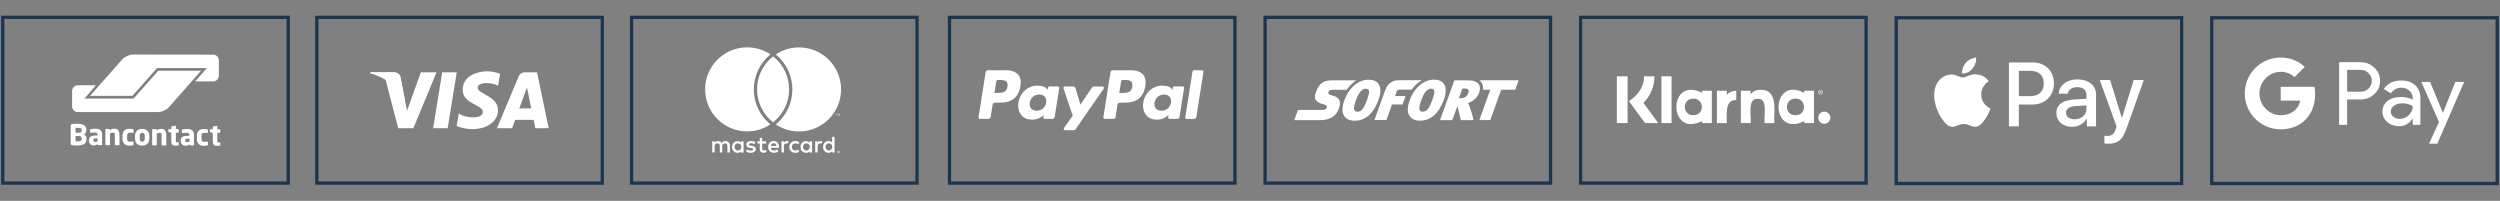 <svg viewBox="0 0 473 38" height="38" width="473" xmlns="http://www.w3.org/2000/svg" id="a"><rect x="0" y="0" width="473" height="38" fill="#808080" stroke="none"/><rect stroke-width=".62" stroke-miterlimit="10" stroke="#1a3550" fill="none" height="31.36" width="54.01" y="3.28" x=".52"></rect><rect stroke-width=".62" stroke-miterlimit="10" stroke="#1a3550" fill="none" height="31.36" width="54.01" y="3.28" x="119.49"></rect><path fill="#fff" d="m138.1,28.85v-1.32c0-.5-.32-.83-.83-.84-.27,0-.55.08-.74.38-.15-.23-.38-.38-.7-.38-.23,0-.45.07-.62.31v-.26h-.46v2.11h.46v-1.17c0-.37.2-.56.52-.56s.46.2.46.56v1.17h.46v-1.17c0-.37.21-.56.52-.56s.46.2.46.56v1.17h.46Zm6.86-2.11h-.75v-.64h-.46v.64h-.43v.42h.43v.96c0,.49.19.78.73.78.2,0,.43-.06.57-.16l-.13-.39c-.14.08-.29.12-.41.12-.23,0-.3-.14-.3-.35v-.95h.75v-.42Zm3.91-.05c-.26,0-.44.12-.56.31v-.26h-.45v2.11h.46v-1.18c0-.35.15-.54.45-.54.09,0,.19.01.29.05l.14-.43c-.1-.04-.23-.06-.33-.06h0Zm-5.92.22c-.22-.15-.53-.22-.86-.22-.53,0-.88.26-.88.68,0,.34.26.56.73.62l.22.03c.25.04.37.1.37.22,0,.16-.17.26-.48.26s-.55-.1-.7-.22l-.22.36c.25.19.57.27.91.27.61,0,.96-.29.96-.69,0-.37-.28-.56-.74-.63l-.22-.03c-.2-.03-.36-.07-.36-.21,0-.15.15-.25.4-.25.27,0,.53.1.66.18l.2-.37Zm12.3-.22c-.26,0-.44.12-.56.31v-.26h-.45v2.11h.46v-1.18c0-.35.15-.54.45-.54.09,0,.19.01.29.05l.14-.43c-.1-.04-.23-.06-.33-.06h0Zm-5.91,1.11c0,.64.45,1.11,1.13,1.11.32,0,.53-.07.76-.25l-.22-.37c-.17.12-.35.19-.55.19-.37,0-.64-.27-.64-.68s.27-.67.64-.68c.2,0,.38.07.55.19l.22-.37c-.23-.18-.44-.25-.76-.25-.68,0-1.13.47-1.13,1.11h0Zm4.3,0v-1.05h-.46v.26c-.15-.19-.37-.31-.67-.31-.59,0-1.05.46-1.05,1.11s.46,1.11,1.05,1.11c.3,0,.52-.12.67-.31v.26h.46v-1.05Zm-1.71,0c0-.37.24-.68.64-.68s.64.29.64.68-.26.68-.64.68-.64-.3-.64-.68h0Zm-5.54-1.11c-.62,0-1.05.45-1.05,1.11s.45,1.11,1.08,1.11c.32,0,.61-.08.87-.3l-.23-.34c-.18.14-.4.22-.61.22-.3,0-.56-.14-.63-.52h1.57c0-.06,0-.11,0-.18,0-.66-.41-1.11-1-1.11h0Zm0,.41c.3,0,.49.19.53.51h-1.09c.05-.3.23-.51.56-.51h0Zm11.51.7v-1.9h-.46v1.1c-.15-.19-.37-.31-.67-.31-.59,0-1.05.46-1.05,1.11s.46,1.11,1.05,1.11c.3,0,.52-.12.67-.31v.26h.46v-1.05Zm-1.71,0c0-.37.24-.68.64-.68s.64.29.64.68-.26.68-.64.68-.64-.3-.64-.68h0Zm-15.5,0v-1.05h-.46v.26c-.15-.19-.37-.31-.67-.31-.59,0-1.05.46-1.05,1.11s.46,1.11,1.05,1.11c.3,0,.52-.12.67-.31v.26h.46v-1.05Zm-1.71,0c0-.37.24-.68.64-.68s.64.29.64.68-.26.68-.64.68-.64-.3-.64-.68Zm19.68.75s.06,0,.08.02c.03.01.05.03.07.04.02.02.03.04.05.07s.02.05.02.08,0,.06-.02.08c-.01.03-.03.05-.05.07-.02.02-.04.03-.07.05-.03.01-.05.02-.08.02s-.06,0-.08-.02c-.03-.01-.05-.03-.07-.05-.02-.02-.03-.04-.05-.07-.01-.03-.02-.05-.02-.08s0-.06.02-.08c.01-.03.03-.05.05-.07.02-.02.04-.03.07-.04.03-.01.05-.02.08-.02Zm0,.37s.04,0,.06-.01c.02,0,.04-.02.05-.03.01-.01.03-.03.03-.05,0-.02.01-.04.01-.06s0-.04-.01-.06c0-.02-.02-.04-.03-.05-.01-.01-.03-.03-.05-.03s-.04-.01-.06-.01-.04,0-.06.01c-.02,0-.04.02-.05.03-.01.01-.03.03-.03.05,0,.02-.01.04-.01.06s0,.04.01.06c0,.02.02.04.03.05.01.01.03.03.05.03.02,0,.04.01.06.01Zm.01-.26s.04,0,.06.02c.01.01.02.03.02.05,0,.02,0,.03-.02.04-.01.01-.03.02-.05.02l.06.07h-.05l-.06-.07h-.02v.07h-.04v-.19h.09Zm-.05.04v.05h.05s.02,0,.03,0c0,0,0-.01,0-.02s0-.01,0-.02c0,0-.02,0-.03,0h-.05Zm-.25-6.86v-.26h.1v-.05h-.26v.05h.1v.26h.06Zm.51,0v-.31h-.08l-.09.21-.09-.21h-.08v.31h.06v-.23l.09.2h.06l.09-.2v.23h.06Zm-13.31,1.53c.06.05.13.11.19.16-1.26.84-2.77,1.33-4.4,1.33-4.39,0-7.95-3.56-7.95-7.95s3.56-7.95,7.95-7.95c1.63,0,3.14.49,4.4,1.33-.06.05-.13.1-.19.16-1.87,1.63-2.95,3.98-2.95,6.46s1.07,4.83,2.95,6.46Zm5.61-14.4c-1.63,0-3.14.49-4.4,1.33.06.05.13.1.19.16,1.87,1.63,2.95,3.98,2.95,6.46s-1.07,4.83-2.95,6.46c-.06.05-.13.11-.19.16,1.26.84,2.77,1.33,4.4,1.33,4.39,0,7.95-3.56,7.95-7.95s-3.56-7.95-7.95-7.95Zm-4.91,1.7c-.1.08-.2.16-.3.25-1.67,1.46-2.73,3.6-2.73,5.99s1.06,4.54,2.73,5.99c.1.09.2.17.3.25.1-.08.2-.16.3-.25,1.67-1.46,2.73-3.6,2.73-5.99s-1.06-4.54-2.73-5.99c-.1-.09-.2-.17-.3-.25"></path><path fill="#fff" d="m13.64,17.24v2.86c0,.61.48,1.1,1.07,1.1h15.24c.66,0,1.58-.42,2.01-.92l6.08-6.9h-8.09l-4.68,5.27h-9.29l2.16-2.52h-3.43c-.59,0-1.07.5-1.07,1.1Z"></path><path fill="#fff" d="m41.41,14.29v-2.85c0-.61-.48-1.1-1.07-1.1l-15.19-.02c-.65,0-1.58.42-2.03.92l-.23.27-5.86,6.63h8.02l4.66-5.26h9.42l-2.2,2.52h3.41c.59,0,1.07-.5,1.07-1.1Z"></path><path fill="#fff" d="m41.67,27.46c0,.06-.03.09-.09.09-.08.01-.16.02-.21.03-.07.01-.13.01-.21.01-.15,0-.28-.01-.39-.03s-.2-.07-.28-.13c-.07-.07-.12-.16-.17-.28-.03-.12-.06-.28-.06-.47v-1.57l-.44-.07s-.06-.02-.08-.04c-.02-.01-.03-.03-.03-.07v-.36s.01-.06.03-.08.04-.03.08-.03h.44v-.44s.01-.04.03-.07c.02-.01.04-.02.08-.03l.65-.11h.01s.04.01.07.02c.01.01.02.03.02.07v.57h.44s.06.01.08.03c.02.02.03.04.03.08v.44s-.01.06-.03.08-.04.03-.08.03h-.44v1.57c0,.11,0,.18.02.21.01.03.07.04.15.04h.27c.08,0,.11.03.11.09v.41m-2.33-.06s0,.07-.02.08c-.02.02-.04.03-.09.04-.07.02-.17.03-.29.06-.12.01-.27.02-.43.02-.38,0-.69-.11-.92-.35-.23-.23-.35-.58-.35-1.02v-.45c0-.45.12-.78.35-1.02.23-.23.54-.35.92-.35.17,0,.3,0,.43.02s.21.03.29.06c.04.01.07.03.09.04.01.01.02.03.02.08v.48s-.01.06-.03.07c-.01.01-.03.02-.07.02h-.01c-.1-.01-.2-.01-.29-.02s-.21-.01-.37-.01c-.06,0-.11.01-.17.03s-.1.06-.15.1c-.03.04-.07.11-.09.19-.02.08-.03.18-.03.3v.45c0,.12.01.22.03.3.02.08.04.15.09.19s.09.08.15.1c.04.02.11.03.17.03.16,0,.28,0,.37-.01.09,0,.19-.01.29-.02h.01s.04.01.07.02c.02.01.03.03.03.07v.48m-3.5-1.15h-.3c-.1,0-.18.01-.23.02s-.11.03-.15.07-.07.08-.08.12-.02.1-.02.17v.04c0,.12.02.19.08.22s.15.04.26.04c.08,0,.16-.01.23-.03s.15-.04.21-.08v-.58Zm.85-.73h.01v1.92s-.01.06-.03.08-.04.03-.08.03h-.6s-.06-.01-.08-.03-.03-.04-.03-.08v-.09c-.11.08-.22.13-.34.18s-.26.07-.41.07c-.12,0-.23-.01-.35-.04s-.2-.09-.29-.16c-.09-.08-.16-.17-.21-.29-.06-.11-.08-.26-.08-.44v-.04c0-.31.1-.55.31-.69.2-.15.55-.21,1.01-.21h.29v-.19c0-.16-.04-.26-.11-.3-.07-.04-.17-.07-.29-.07h-.26c-.09,0-.18.01-.26.01s-.15.01-.21.01c-.06,0-.11.01-.16.01h-.02s-.04-.01-.07-.02c-.01-.02-.02-.04-.02-.08v-.44c0-.07.03-.1.1-.12.1-.03.23-.06.4-.08s.35-.03.53-.03c.19,0,.37.02.53.07.16.03.28.1.39.19.1.09.19.2.25.34s.09.3.09.5h0Zm-2.87,1.94c0,.06-.03.09-.1.09-.08.01-.16.02-.21.03-.07.01-.13.01-.21.01-.15,0-.28-.01-.39-.03s-.2-.07-.28-.13c-.07-.07-.12-.16-.17-.28-.03-.12-.06-.28-.06-.47v-1.57l-.44-.07s-.06-.02-.08-.04c-.02-.01-.03-.03-.03-.07v-.36s.01-.06.03-.08.04-.03.08-.03h.45v-.44s.01-.04.03-.07c.02-.01.04-.02.08-.03l.65-.11h.01s.04.01.07.02c.01.01.02.03.02.07v.57h.44s.06.01.08.03.03.04.03.08v.44s-.01.06-.03.08-.04.03-.08.03h-.44v1.57c0,.11,0,.18.02.21.01.03.07.04.15.04h.27c.08,0,.11.03.11.09v.41m-2.35-.01s-.01.06-.06.08c-.02.02-.04.03-.08.03h-.65s-.06-.01-.08-.03-.03-.04-.03-.08v-1.79c0-.09,0-.17-.01-.23-.01-.07-.02-.11-.06-.16-.03-.03-.07-.07-.12-.08s-.12-.02-.2-.02-.17.01-.25.04c-.09.03-.18.08-.27.12v2.11s-.01.06-.03.08-.04.03-.08.03h-.65s-.06-.01-.08-.03-.03-.04-.03-.08v-2.86s.01-.06.03-.08.04-.03.08-.03h.6s.06.01.08.03.03.04.03.08v.13c.16-.11.29-.18.43-.22.13-.04.29-.07.46-.07.2,0,.36.03.48.1.12.06.22.15.29.26s.12.25.15.39c.03.16.04.31.04.48v1.79m-4.07-1.62c0-.44-.17-.66-.48-.66-.16,0-.28.06-.36.17-.08.11-.12.27-.12.49v.38c0,.21.04.38.12.49s.2.17.36.17c.32,0,.48-.22.48-.66v-.38Zm.87.38c0,.21-.03.41-.09.58s-.15.31-.26.44-.26.21-.43.28-.36.1-.58.1-.41-.03-.58-.1-.31-.16-.43-.28-.2-.27-.26-.44-.09-.37-.09-.58v-.38c0-.21.03-.41.09-.58s.15-.31.26-.44.26-.21.43-.28c.17-.07.36-.1.58-.1s.41.03.58.1.31.16.43.28c.11.12.2.27.26.44s.09.37.09.58v.38Zm-2.99,1.2s-.01.07-.02.08c-.02.02-.04.03-.09.04-.08.02-.17.03-.29.06-.12.01-.27.02-.43.02-.38,0-.69-.11-.92-.35-.23-.23-.35-.58-.35-1.02v-.45c0-.45.12-.78.35-1.02.23-.23.54-.35.92-.35.17,0,.3,0,.43.02s.21.03.29.06c.04.01.07.03.09.04.01.01.02.03.02.08v.48s-.01.06-.03.07c-.02.01-.04.02-.08.02h-.01c-.1-.01-.2-.01-.29-.02s-.21-.01-.37-.01c-.06,0-.11.01-.17.03s-.1.06-.15.1c-.03.04-.07.11-.09.19s-.03.18-.03.3v.45c0,.12.01.22.03.3s.04.15.09.19.09.08.15.1c.04.02.11.03.17.03.16,0,.28,0,.37-.01.09,0,.19-.01.29-.02h.01s.06.01.08.02.03.03.03.07v.48m-2.65.04s-.01.06-.06.08c-.02.02-.04.03-.08.03h-.65s-.06-.01-.08-.03-.03-.04-.03-.08v-1.79c0-.09,0-.17-.01-.23-.01-.07-.02-.11-.06-.16-.03-.03-.07-.07-.12-.08s-.12-.02-.2-.02-.17.01-.25.04c-.09.03-.18.08-.27.12v2.11s-.01.06-.03.08-.04.03-.08.03h-.65s-.06-.01-.08-.03-.03-.04-.03-.08v-2.86s.01-.06.03-.08.04-.03.08-.03h.6s.06.01.08.03.03.04.03.08v.13c.16-.11.29-.18.43-.22.13-.04.29-.07.46-.07.2,0,.36.03.48.1.12.06.22.15.29.26s.12.25.15.39c.03.16.04.31.04.48v1.79m-4.16-1.2h-.3c-.1,0-.18.01-.23.02s-.11.03-.15.07c-.03.03-.07.08-.08.12s-.02.1-.02.17v.04c0,.12.02.19.08.22s.15.04.26.04c.08,0,.16-.01.23-.03s.15-.04.21-.08v-.58Zm.86-.73h.02v1.92s-.01.06-.03.08-.04.03-.08.03h-.6s-.06-.01-.08-.03-.03-.04-.03-.08v-.09c-.11.08-.22.13-.34.18s-.26.07-.41.07c-.12,0-.23-.01-.35-.04s-.2-.09-.29-.16c-.09-.08-.16-.17-.21-.29-.06-.11-.08-.26-.08-.44v-.04c0-.31.1-.55.31-.69.2-.15.55-.21,1.01-.21h.29v-.19c0-.16-.04-.26-.11-.3-.07-.04-.17-.07-.29-.07h-.26c-.09,0-.18.01-.26.01-.09,0-.16.01-.22.01-.06,0-.11.01-.16.01h-.02s-.04-.01-.07-.02c-.01-.02-.02-.04-.02-.08v-.44c0-.07.03-.1.1-.12.1-.03.23-.06.4-.08s.35-.03.53-.03c.19,0,.37.02.53.07.16.03.28.1.39.19.1.09.19.2.25.34s.09.3.09.5h0Zm-3.85.85v-.06c0-.12-.04-.23-.12-.34-.08-.1-.23-.15-.45-.15h-.6v1.01h.45c.27,0,.47-.04.57-.12s.16-.2.16-.35h0Zm-.02-1.6v-.08c.01-.15-.04-.26-.16-.32-.11-.07-.3-.1-.58-.1h-.41v.93h.6c.11,0,.2-.01.27-.03s.12-.06.17-.09.07-.08.09-.13c.01-.06.02-.11.02-.17h0Zm.92,1.54v.09c0,.23-.04.44-.13.59-.1.16-.21.28-.37.37-.16.09-.34.16-.54.19-.2.03-.43.06-.66.06h-.28c-.09,0-.18,0-.27-.01s-.17-.01-.25-.02c-.07,0-.13-.01-.19-.02-.1-.02-.18-.06-.22-.1-.04-.06-.07-.13-.07-.26v-3.28c0-.12.02-.21.07-.26.04-.06.12-.08.22-.1.04-.01.1-.01.18-.02.08-.01.16-.02.25-.02s.18-.01.27-.01h.27c.26,0,.48.02.69.06.21.04.39.1.54.19s.27.2.35.35c.08.15.12.32.12.54v.1c0,.17-.04.32-.12.47-.08.13-.19.25-.34.31.15.07.26.18.35.31s.13.29.13.48h0Z"></path><rect stroke-width=".62" stroke-miterlimit="10" stroke="#1a3550" fill="none" height="31.36" width="54.01" y="3.28" x="179.64"></rect><path fill="#fff" d="m190.62,16.39c-.18,1.19-1.09,1.19-1.97,1.19h-.5l.35-2.22c.02-.13.14-.23.27-.23h.23c.6,0,1.16,0,1.45.34.17.2.23.51.16.92Zm-.38-3.1h-3.31c-.23,0-.42.16-.45.39l-1.34,8.49c-.03.17.1.32.27.32h1.58c.23,0,.42-.16.45-.39l.36-2.29c.03-.22.23-.39.45-.39h1.05c2.18,0,3.44-1.06,3.77-3.15.15-.91,0-1.63-.42-2.14-.47-.55-1.31-.85-2.41-.85Z"></path><path fill="#fff" d="m197.93,19.44c-.15.91-.87,1.51-1.79,1.51-.46,0-.83-.15-1.06-.43-.23-.28-.32-.67-.25-1.11.14-.9.87-1.53,1.78-1.53.45,0,.82.15,1.06.43.24.29.34.68.27,1.12Zm2.21-3.09h-1.59c-.14,0-.25.1-.27.23l-.07.44-.11-.16c-.34-.5-1.11-.66-1.87-.66-1.75,0-3.25,1.33-3.54,3.19-.15.93.06,1.82.59,2.44.48.57,1.17.81,2,.81,1.41,0,2.19-.91,2.19-.91l-.07.44c-.03.17.1.32.27.32h1.43c.23,0,.42-.16.45-.39l.86-5.43c.03-.17-.1-.32-.27-.32Z"></path><path fill="#fff" d="m208.58,16.36h-1.59c-.15,0-.29.08-.38.2l-2.2,3.24-.93-3.11c-.06-.19-.24-.33-.44-.33h-1.57c-.19,0-.32.19-.26.36l1.75,5.15-1.65,2.33c-.13.18,0,.44.23.44h1.59c.15,0,.29-.07.38-.2l5.3-7.65c.13-.18,0-.43-.23-.43Z"></path><path fill="#fff" d="m214.24,16.39c-.18,1.19-1.09,1.19-1.97,1.19h-.5l.35-2.22c.02-.13.14-.23.27-.23h.23c.6,0,1.16,0,1.45.34.17.2.23.51.16.92Zm-.38-3.1h-3.31c-.23,0-.42.16-.45.39l-1.34,8.49c-.03.17.1.32.27.32h1.7c.16,0,.29-.12.32-.27l.38-2.41c.03-.22.23-.39.45-.39h1.05c2.18,0,3.44-1.06,3.77-3.15.15-.91,0-1.63-.42-2.14-.47-.55-1.3-.85-2.41-.85Z"></path><path fill="#fff" d="m221.54,19.44c-.15.91-.87,1.51-1.79,1.51-.46,0-.83-.15-1.06-.43-.23-.28-.32-.67-.25-1.11.14-.9.87-1.53,1.78-1.53.45,0,.82.15,1.06.43.24.29.34.68.27,1.12Zm2.21-3.09h-1.58c-.14,0-.25.1-.27.23l-.07.44-.11-.16c-.34-.5-1.11-.66-1.87-.66-1.75,0-3.25,1.33-3.54,3.19-.15.93.06,1.82.59,2.44.48.57,1.17.81,2,.81,1.41,0,2.19-.91,2.19-.91l-.07.44c-.03.17.1.32.27.32h1.43c.23,0,.42-.16.45-.39l.86-5.43c.03-.17-.1-.32-.27-.32Z"></path><path fill="#fff" d="m225.62,13.53l-1.36,8.65c-.03.17.1.32.27.32h1.37c.23,0,.42-.16.45-.39l1.34-8.49c.03-.17-.1-.32-.27-.32h-1.53c-.14,0-.25.1-.27.23Z"></path><rect stroke-width=".62" stroke-miterlimit="10" stroke="#1a3550" fill="none" height="31.36" width="54.01" y="3.28" x="239.35"></rect><rect stroke-width=".62" stroke-miterlimit="10" stroke="#1a3550" fill="none" height="31.36" width="54.01" y="3.28" x="299.05"></rect><path fill="#fff" d="m313.02,14.44h-1.99c.05,2.01-1.2,3.65-2.84,4.69l3.05,4.16h2.51l-2.81-3.83c1.33-1.32,2.08-3.1,2.08-5.02Zm-7.11,0h2.03v8.85h-2.03v-8.85Zm8.43,0h1.92v8.85h-1.92v-8.85Zm18.74,2.56c-.73,0-1.43.22-1.89.86v-.69h-1.82v6.12h1.85c.18-1.16-.71-4.78,1.37-4.59,2.01-.16,1.06,3.5,1.27,4.6h1.83c-.1-2.1.81-6.46-2.61-6.3h0Zm-11.03.17v.39c-6.5-3.29-6.5,8.62,0,5.34v.39h1.83v-6.12h-1.83Zm-1.67,4.63c-2.15.03-2.15-3.17,0-3.14,2.15-.03,2.15,3.17,0,3.14Zm6.33-3.84v-.79h-1.87v6.12h1.88c.02-1.4-.47-4.53,1.78-4.34v-1.78c-.74,0-1.43.32-1.79.79Zm14.66-.79v.39c-6.5-3.29-6.5,8.62,0,5.34v.39h1.83v-6.12h-1.83Zm-1.67,4.63c-2.15.03-2.15-3.17,0-3.14,2.15-.03,2.16,3.17,0,3.14Zm4.92-4.45c0-.17-.21-.14-.33-.14v.46h.08v-.17h.09l.07.17h.09l-.08-.19c.05-.03.08-.07.08-.13Zm-.16.07h-.09v-.14c.12-.05.27.11.09.14Z"></path><path fill="#fff" d="m344.44,17.01c-.24,0-.44.2-.44.44,0,.24.2.44.44.44s.44-.2.44-.44-.2-.44-.44-.44h0Zm0,.79c-.2,0-.35-.16-.35-.36s.16-.36.35-.36.35.16.35.36-.16.36-.35.36Zm.72,3.32c-.63,0-1.15.52-1.15,1.15s.52,1.15,1.15,1.15,1.15-.52,1.15-1.15-.52-1.15-1.15-1.15Z"></path><path fill="#fff" d="m277.79,17.6c-.22.6-.62.97-1.38.97h-.39s.67-1.82.67-1.82h.38c.7,0,.96.21.72.85m2.01-1.66c-.34-.49-1.03-.74-2.12-.74h-2.51l-2.72,7.53h2.31l.99-2.65c.05.11.63,2.65.63,2.65h2.42s-.44-1.87-.77-2.62c-.08-.19-.17-.41-.29-.59.68-.26,1.68-.81,2.09-1.93.25-.69.24-1.24-.04-1.65m-23.17-.74h-4.28c-.67,0-1.33,0-1.92.3-.59.3-1.1.9-1.5,2.11-.09.26-.13.48-.14.68,0,.19.03.36.1.5.09.17.24.34.42.48.18.14.4.25.63.32,0,0,.13.04.28.08.14.04.29.09.43.13.06.02.14.05.2.08.06.04.12.09.16.16.02.05.04.1.04.16,0,.06,0,.12-.03.18-.05.16-.14.27-.3.33-.16.06-.39.08-.74.09h-4.4l-.7,1.93h4.71c.44,0,1.25,0,2.03-.33.78-.33,1.53-1,1.84-2.34.12-.5.08-.91-.11-1.23-.2-.32-.55-.55-1.06-.7,0,0-.12-.03-.25-.07-.14-.04-.29-.08-.37-.11-.13-.04-.23-.12-.29-.21-.06-.1-.08-.22-.04-.34.04-.13.12-.23.24-.3.12-.07.29-.11.48-.11h2.74s.04-.06.06-.09c.5-.71,1.11-1.29,1.77-1.7" id="b"></path><path fill="#fff" d="m258.63,18.92c-.64,1.77-1.1,2.21-1.8,2.21h0c-.68,0-.92-.44-.28-2.19.48-1.31,1.09-2.15,1.84-2.15h0c.71,0,.87.42.25,2.13m2.19-3.03c-.37-.54-1.01-.81-1.9-.81-.58,0-1.14.13-1.67.39-.76.36-1.44.96-2,1.76-.36.52-.67,1.12-.92,1.79-.46,1.27-.45,2.3.02,2.98.27.38.82.84,1.94.84h0c2.05,0,3.58-1.36,4.55-4.03.26-.71.59-2.03-.02-2.92m8.19-.71h-4.36c-1.22,0-2.12.62-2.55,1.79l-2.07,5.74h2.27l1.06-2.95h2s.57-1.58.57-1.58h-2s.32-.92.32-.92c.07-.16.23-.29.46-.29.13,0,1.6,0,2.36,0,.02-.03.04-.06.06-.09.5-.71,1.21-1.29,1.87-1.7m1.98,3.73c-.64,1.77-1.1,2.21-1.8,2.21h0c-.68,0-.92-.44-.28-2.19.47-1.31,1.09-2.15,1.84-2.15h0c.71,0,.87.42.25,2.13m2.19-3.03c-.37-.54-1.01-.81-1.9-.81-.58,0-1.14.13-1.67.39-.76.36-1.44.96-2,1.76-.36.52-.67,1.12-.92,1.79-.46,1.27-.45,2.3.02,2.98.27.38.82.84,1.94.84h0c2.05,0,3.58-1.36,4.55-4.03.26-.71.59-2.03-.02-2.92" id="c"></path><path fill="#fff" d="m279.9,15.19c.15.12.27.25.38.4.27.39.37.85.31,1.39h1.37l-2.07,5.74h2.07l2.07-5.74h2.66l.64-1.79h-7.43Z" id="d"></path><rect stroke-width=".62" stroke-miterlimit="10" stroke="#1a3550" fill="none" height="31.36" width="54.01" y="3.36" x="358.76"></rect><path fill="#fff" d="m373.18,12.99c-.46.55-1.21.98-1.95.92-.09-.74.27-1.53.7-2.02.46-.57,1.28-.97,1.94-1,.08.77-.22,1.53-.68,2.1m.67,1.07c-1.08-.06-2,.61-2.51.61s-1.3-.58-2.15-.57c-1.11.02-2.14.64-2.7,1.64-1.16,2-.3,4.96.82,6.59.55.81,1.21,1.69,2.08,1.66.82-.03,1.15-.53,2.14-.53s1.29.53,2.15.52c.9-.02,1.46-.81,2.01-1.61.63-.91.88-1.81.9-1.85-.02-.02-1.74-.67-1.75-2.66-.02-1.66,1.36-2.45,1.42-2.49-.77-1.15-1.98-1.27-2.4-1.3m6.22-2.25v12.08h1.87v-4.13h2.6c2.37,0,4.04-1.63,4.04-3.98s-1.63-3.97-3.97-3.97h-4.53Zm1.87,1.58h2.16c1.63,0,2.56.87,2.56,2.39s-.93,2.4-2.56,2.4h-2.15v-4.8Zm10.06,10.59c1.18,0,2.27-.6,2.77-1.54h.04v1.45h1.74v-6.01c0-1.74-1.39-2.87-3.54-2.87-1.99,0-3.46,1.14-3.52,2.7h1.69c.14-.74.83-1.23,1.77-1.23,1.15,0,1.79.53,1.79,1.52v.67l-2.34.14c-2.18.13-3.35,1.02-3.35,2.57s1.22,2.6,2.96,2.6Zm.5-1.43c-1,0-1.63-.48-1.63-1.22s.61-1.2,1.78-1.27l2.08-.13v.68c0,1.13-.96,1.94-2.23,1.94Zm6.35,4.63c1.83,0,2.69-.7,3.44-2.81l3.29-9.24h-1.91l-2.21,7.14h-.04l-2.21-7.14h-1.96l3.18,8.79-.17.53c-.29.91-.75,1.26-1.58,1.26-.15,0-.43-.02-.55-.03v1.45c.11.03.57.05.71.05Z"></path><rect stroke-width=".62" stroke-miterlimit="10" stroke="#1a3550" fill="none" height="31.36" width="54.01" y="3.36" x="418.46"></rect><path fill="#fff" d="m446.6,11.76h-4.04v11.86h1.52v-4.8h0s2.52,0,2.52,0c1.03,0,1.9-.33,2.61-1.01.73-.67,1.1-1.51,1.1-2.52s-.37-1.82-1.1-2.5c-.71-.68-1.59-1.02-2.61-1.02Zm1.54,4.98c-.4.4-.9.61-1.51.61h-2.55v-4.13h2.55c.61,0,1.11.21,1.51.63.4.4.61.89.61,1.44s-.21,1.05-.61,1.45Z"></path><path fill="#fff" d="m454.29,15.23c-1.44,0-2.54.53-3.28,1.6l1.34.84c.49-.72,1.17-1.08,2.02-1.08.56,0,1.06.18,1.48.56.42.37.63.82.63,1.35v.35c-.58-.33-1.33-.5-2.23-.5-1.06,0-1.9.25-2.54.75-.63.49-.95,1.16-.95,2,0,.79.3,1.45.9,1.98s1.35.79,2.25.79c1.05,0,1.89-.46,2.52-1.39h.06v1.13h1.45v-5c0-1.05-.33-1.87-.98-2.48-.65-.6-1.54-.9-2.67-.9Zm1.44,6.56c-.5.48-1.07.71-1.71.71-.45,0-.85-.13-1.18-.4-.34-.26-.51-.6-.51-.99,0-.44.21-.81.63-1.12.41-.29.93-.44,1.55-.44.85,0,1.51.19,1.98.56,0,.64-.25,1.2-.75,1.67Z"></path><polygon fill="#fff" points="464.56 15.5 462.21 21.32 462.18 21.32 459.77 15.5 458.11 15.5 461.46 23.09 459.57 27.18 461.14 27.18 466.22 15.5 464.56 15.5"></polygon><path fill="#fff" d="m437.9,16.42h-6.39v2.62h3.68c-.15.87-.63,1.62-1.37,2.11h0c-.61.41-1.39.65-2.31.65-1.77,0-3.28-1.2-3.82-2.81h0c-.14-.41-.21-.85-.21-1.3s.08-.89.21-1.3c.54-1.61,2.04-2.81,3.82-2.81,1,0,1.9.35,2.61,1.02l1.94-1.94c-1.18-1.1-2.72-1.77-4.55-1.77-2.66,0-4.96,1.52-6.08,3.74-.46.92-.72,1.95-.72,3.05s.26,2.13.72,3.05h0c1.12,2.22,3.42,3.74,6.08,3.74,1.84,0,3.38-.6,4.5-1.64h0s0,0,0,0c0,0,0,0,0,0h0c1.28-1.18,2.01-2.93,2.01-5,0-.5-.04-.97-.13-1.43Z"></path><rect stroke-width=".62" stroke-miterlimit="10" stroke="#1a3550" fill="none" height="31.36" width="54.01" y="3.28" x="59.94"></rect><polygon fill="#fff" points="84.7 24.25 81.95 24.25 83.67 13.68 86.42 13.68 84.7 24.25"></polygon><path fill="#fff" d="m79.63,13.68l-2.62,7.27-.31-1.57h0s-.93-4.75-.93-4.75c0,0-.11-.95-1.31-.95h-4.34l-.05.18s1.33.28,2.88,1.21l2.39,9.18h2.87l4.38-10.57h-2.96Z"></path><path fill="#fff" d="m101.28,24.25h2.53l-2.2-10.57h-2.21c-1.02,0-1.27.79-1.27.79l-4.1,9.78h2.87l.57-1.57h3.5l.32,1.57Zm-3.03-3.74l1.45-3.96.81,3.96h-2.26Z"></path><path fill="#fff" d="m94.23,16.22l.39-2.27s-1.21-.46-2.47-.46c-1.37,0-4.61.6-4.61,3.5,0,2.73,3.81,2.76,3.81,4.2s-3.41,1.18-4.54.27l-.41,2.37s1.23.6,3.11.6,4.71-.97,4.71-3.62-3.84-3-3.84-4.2,2.68-1.04,3.86-.39Z"></path><path fill="#fff" d="m76.7,19.39l-.93-4.75s-.11-.95-1.31-.95h-4.34l-.05.18s2.08.43,4.08,2.05c1.91,1.55,2.53,3.48,2.53,3.48Z"></path></svg>